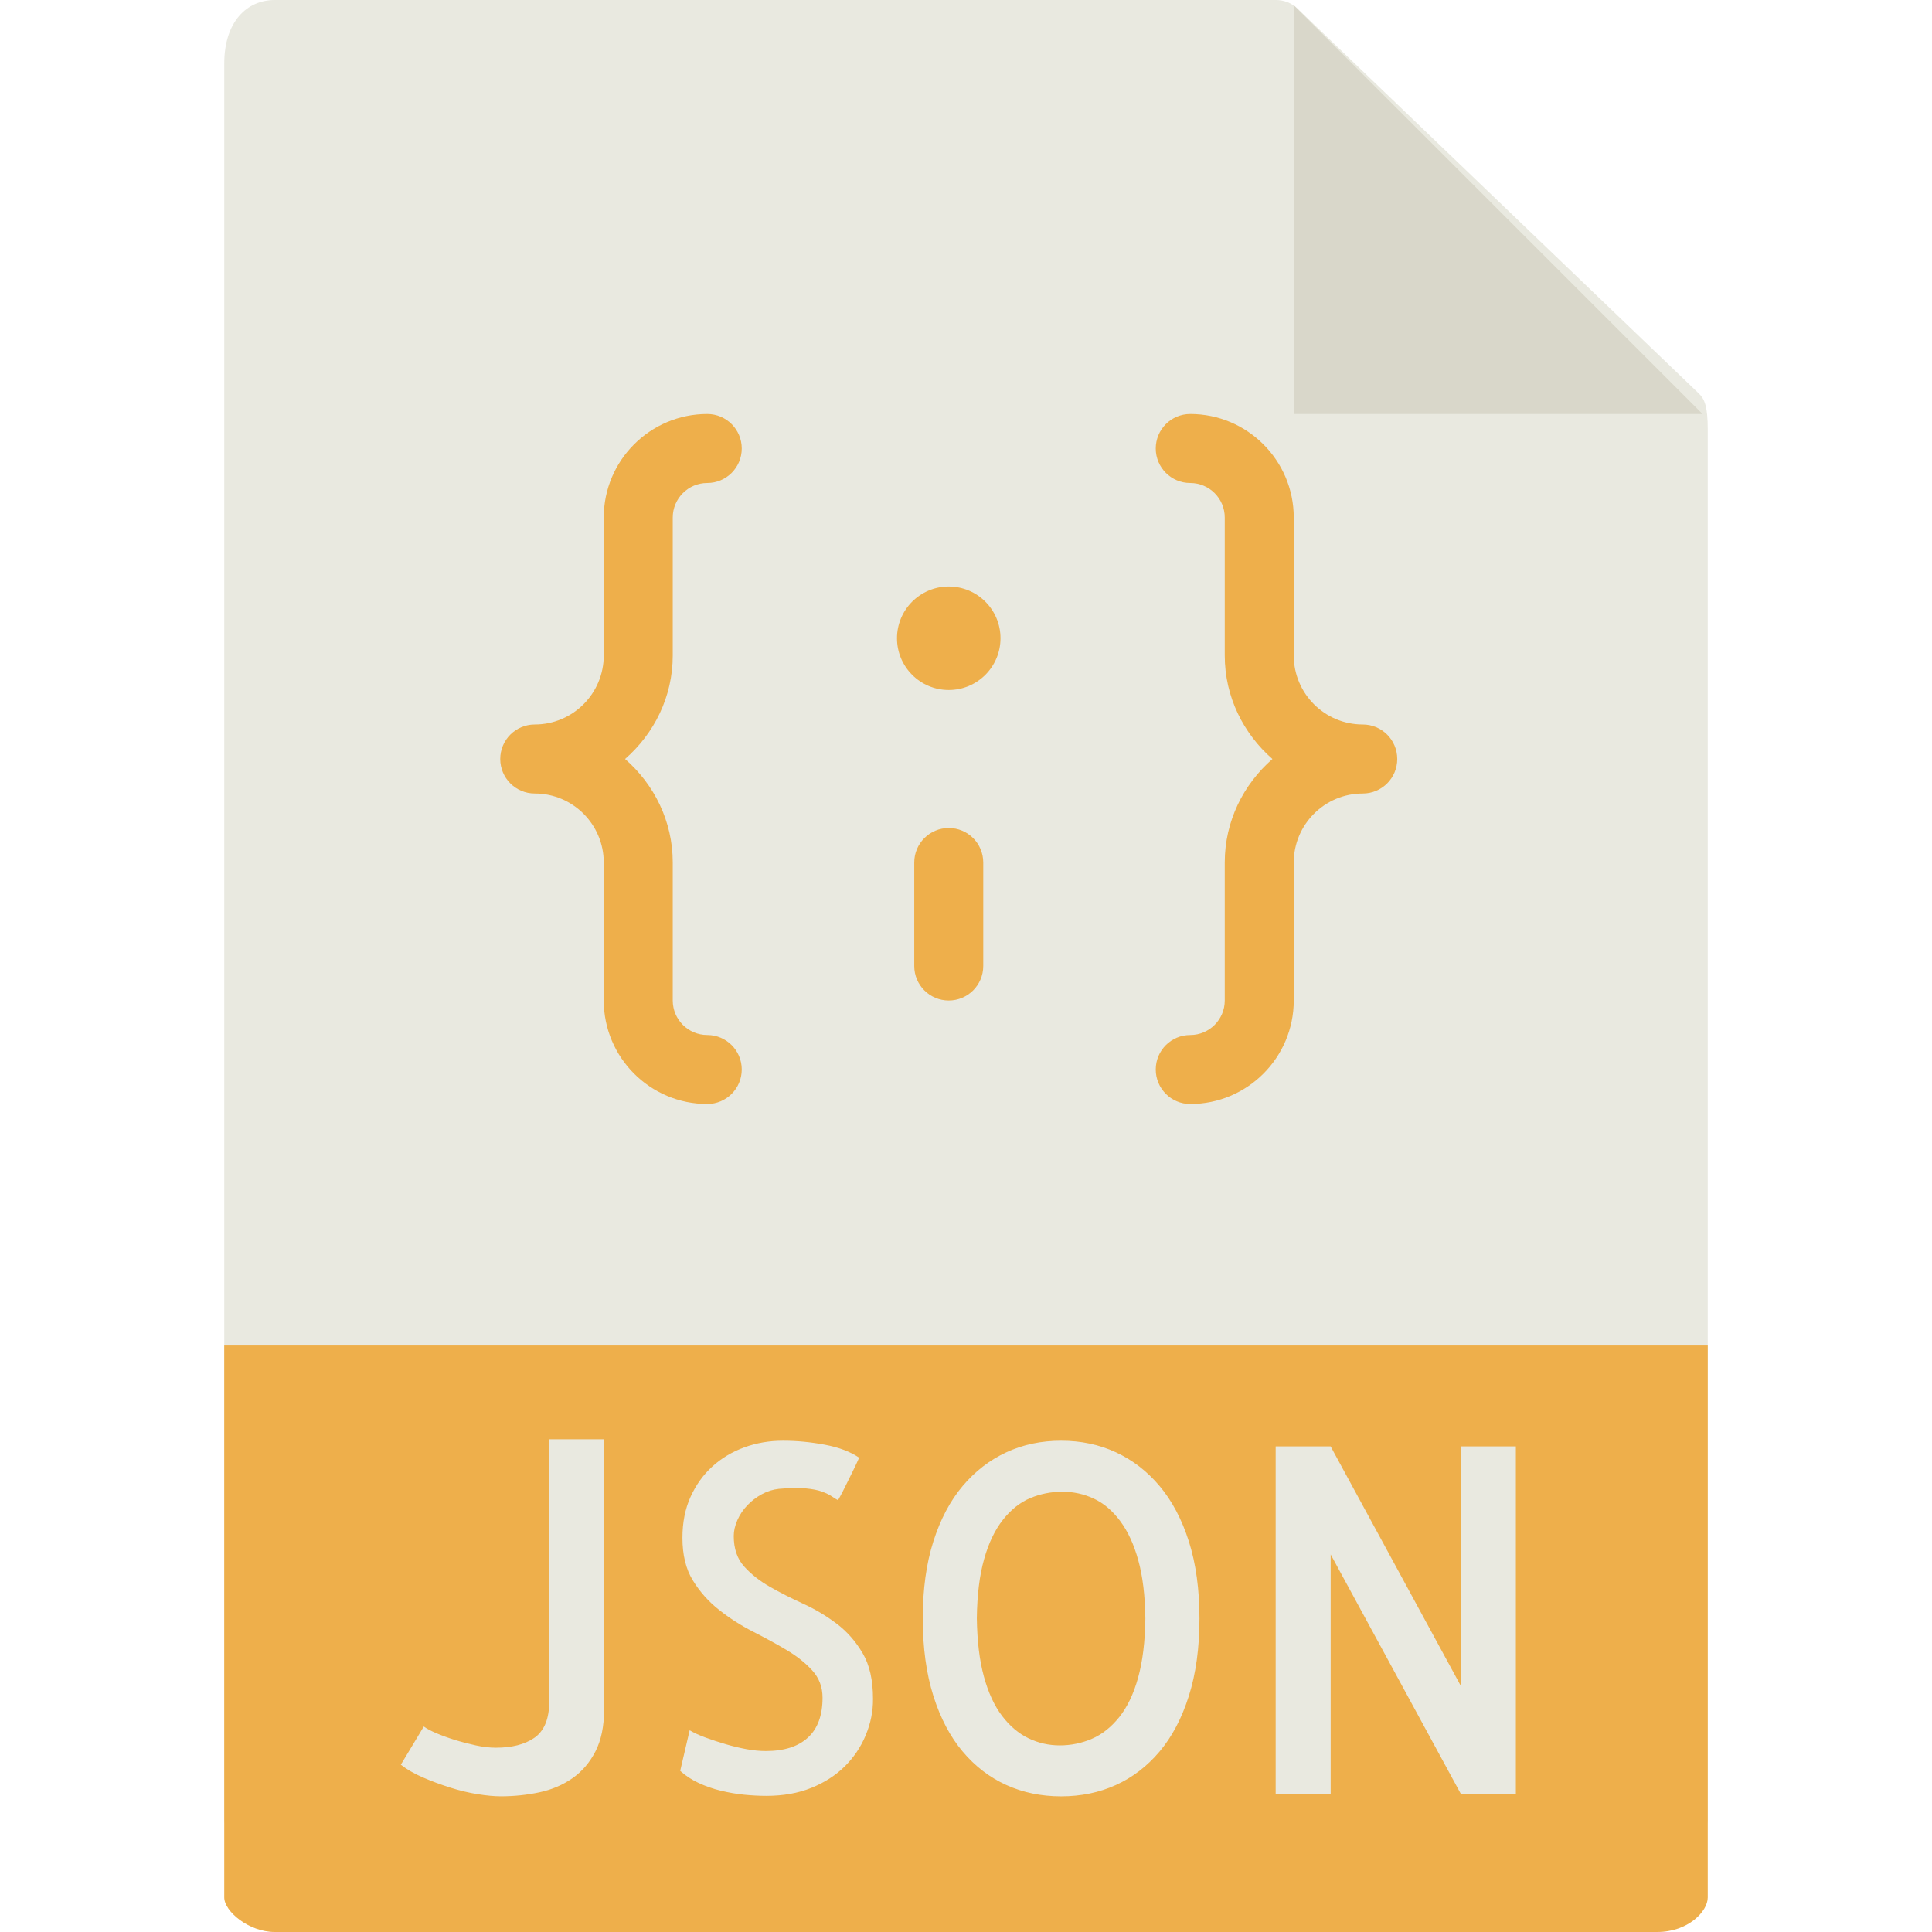<?xml version="1.0" encoding="UTF-8" standalone="no"?>
<!-- Uploaded to: SVG Repo, www.svgrepo.com, Generator: SVG Repo Mixer Tools -->

<svg
   height="800px"
   width="800px"
   version="1.1"
   id="Capa_1"
   viewBox="0 0 56 56"
   xml:space="preserve"
   sodipodi:docname="json-file-svgrepo-com.svg"
   inkscape:version="1.3 (0e150ed6c4, 2023-07-21)"
   xmlns:inkscape="http://www.inkscape.org/namespaces/inkscape"
   xmlns:sodipodi="http://sodipodi.sourceforge.net/DTD/sodipodi-0.dtd"
   xmlns="http://www.w3.org/2000/svg"
   xmlns:svg="http://www.w3.org/2000/svg"><defs
   id="defs8" /><sodipodi:namedview
   id="namedview8"
   pagecolor="#505050"
   bordercolor="#ffffff"
   borderopacity="1"
   inkscape:showpageshadow="0"
   inkscape:pageopacity="0"
   inkscape:pagecheckerboard="1"
   inkscape:deskcolor="#505050"
   showguides="true"
   inkscape:zoom="0.459375"
   inkscape:cx="709.65986"
   inkscape:cy="501.76871"
   inkscape:window-width="1920"
   inkscape:window-height="991"
   inkscape:window-x="-9"
   inkscape:window-y="-9"
   inkscape:window-maximized="1"
   inkscape:current-layer="g8"><sodipodi:guide
     position="30.757,14.24"
     orientation="1,0"
     id="guide8"
     inkscape:locked="false" /><sodipodi:guide
     position="26.746,9.086"
     orientation="0,-1"
     id="guide9"
     inkscape:locked="false" /></sodipodi:namedview>&#10;<g
   id="g8">&#10;	<path
   style="fill:#e9e9e0;stroke-width:1"
   d="M 36.985,0 H 7.963 C 7.155,0 6.5,0.628 6.5,1.847 V 52.755 c 0,0.331 0.655,0.959 1.463,0.959 h 40.074 c 0.808,0 1.463,-0.628 1.463,-0.959 V 12.448 c 0,-0.668 -0.093,-0.882 -0.257,-1.041 L 37.607,0.247 C 37.442,0.089 37.218,0 36.985,0 Z"
   id="path1" />&#10;	<polygon
   style="fill:#D9D7CA;"
   points="37.5,0.151 37.5,12 49.349,12  "
   id="polygon1" /><path
   d="M 6.5,39 V 55 c 0,0.399 0.709,1 1.463,1 H 48.037 C 48.922,56 49.5,55.41 49.5,55 V 39 Z m 11.009,10.566 c 0,0.474 -0.083,0.873 -0.248,1.196 -0.165,0.323 -0.387,0.583 -0.666,0.779 -0.279,0.196 -0.599,0.333 -0.96,0.41 -0.361,0.077 -0.734,0.116 -1.117,0.116 -0.191,0 -0.417,-0.021 -0.673,-0.062 -0.256,-0.041 -0.523,-0.104 -0.797,-0.191 -0.274,-0.087 -0.538,-0.185 -0.79,-0.294 -0.252,-0.109 -0.465,-0.232 -0.64,-0.369 l 0.666,-1.107 c 0.087,0.063 0.211,0.13 0.373,0.198 0.161,0.068 0.338,0.132 0.529,0.191 0.191,0.059 0.392,0.111 0.601,0.157 0.209,0.046 0.405,0.068 0.588,0.068 0.462,0 0.829,-0.094 1.104,-0.28 0.274,-0.186 0.419,-0.504 0.438,-0.95 v -7.711 h 1.594 z m 7.584,0.732 c -0.143,0.342 -0.346,0.643 -0.608,0.902 -0.262,0.259 -0.583,0.467 -0.967,0.622 -0.384,0.155 -0.818,0.232 -1.306,0.232 -0.209,0 -0.424,-0.012 -0.647,-0.034 -0.223,-0.022 -0.446,-0.062 -0.673,-0.116 -0.226,-0.055 -0.442,-0.13 -0.647,-0.226 -0.204,-0.096 -0.38,-0.212 -0.529,-0.349 l 0.274,-1.176 c 0.122,0.073 0.276,0.144 0.463,0.212 0.187,0.068 0.38,0.132 0.581,0.191 0.201,0.059 0.4,0.107 0.601,0.144 0.201,0.037 0.387,0.055 0.562,0.055 0.531,0 0.938,-0.13 1.221,-0.39 0.283,-0.26 0.424,-0.645 0.424,-1.155 0,-0.31 -0.099,-0.574 -0.3,-0.793 C 23.343,48.198 23.092,48 22.792,47.822 c -0.3,-0.178 -0.625,-0.355 -0.974,-0.533 -0.349,-0.178 -0.675,-0.388 -0.979,-0.629 -0.305,-0.241 -0.557,-0.526 -0.758,-0.854 -0.201,-0.328 -0.3,-0.738 -0.3,-1.23 0,-0.446 0.078,-0.843 0.235,-1.189 0.157,-0.346 0.368,-0.641 0.634,-0.882 0.266,-0.241 0.575,-0.426 0.928,-0.554 0.353,-0.128 0.725,-0.191 1.117,-0.191 0.4,0 0.806,0.039 1.215,0.116 0.409,0.077 0.74,0.203 0.993,0.376 -0.053,0.118 -0.113,0.248 -0.183,0.39 -0.07,0.142 -0.136,0.273 -0.196,0.396 -0.06,0.123 -0.113,0.226 -0.157,0.308 -0.044,0.082 -0.07,0.128 -0.078,0.137 -0.053,-0.027 -0.111,-0.063 -0.177,-0.109 -0.066,-0.046 -0.159,-0.091 -0.281,-0.137 -0.122,-0.046 -0.283,-0.077 -0.484,-0.096 -0.201,-0.019 -0.458,-0.014 -0.771,0.014 -0.175,0.019 -0.339,0.07 -0.497,0.157 -0.158,0.087 -0.296,0.193 -0.419,0.321 -0.122,0.128 -0.218,0.271 -0.288,0.431 -0.07,0.16 -0.104,0.313 -0.104,0.458 0,0.364 0.099,0.658 0.3,0.882 0.201,0.224 0.449,0.419 0.744,0.588 0.295,0.169 0.618,0.333 0.967,0.492 0.349,0.159 0.673,0.354 0.974,0.581 0.301,0.227 0.55,0.513 0.751,0.854 0.201,0.341 0.3,0.781 0.3,1.319 0.004,0.365 -0.069,0.718 -0.212,1.06 z m 9.367,-1.142 c -0.204,0.647 -0.488,1.185 -0.849,1.613 -0.361,0.428 -0.784,0.752 -1.267,0.971 -0.484,0.219 -1.013,0.328 -1.587,0.328 -0.574,0 -1.104,-0.109 -1.587,-0.328 -0.484,-0.219 -0.906,-0.542 -1.267,-0.971 -0.361,-0.429 -0.645,-0.966 -0.849,-1.613 -0.204,-0.647 -0.307,-1.395 -0.307,-2.242 0,-0.847 0.102,-1.593 0.307,-2.235 0.204,-0.642 0.488,-1.178 0.849,-1.606 0.361,-0.428 0.784,-0.754 1.267,-0.978 0.484,-0.224 1.013,-0.335 1.587,-0.335 0.574,0 1.104,0.111 1.587,0.335 0.484,0.224 0.906,0.549 1.267,0.978 0.361,0.429 0.645,0.964 0.849,1.606 0.204,0.642 0.307,1.388 0.307,2.235 0,0.847 -0.102,1.595 -0.307,2.242 z m 9.478,2.844 H 42.345 l -3.775,-6.945 v 6.945 h -1.594 v -10.076 H 38.569 l 3.775,6.945 v -6.945 h 1.594 z"
   id="path3-3"
   style="display:inline;fill:#eeaf4b;fill-opacity:1;stroke-width:0.966"
   sodipodi:nodetypes="cssscccssssssssccssssscccsssssscsccssssssssssssssssscssscssccssssssssscsssssssssssssssssssccccccccccc" /><path
   d="m 32.466,44.083 c -0.224,-0.299 -0.48,-0.515 -0.766,-0.647 -0.286,-0.132 -0.587,-0.198 -0.905,-0.198 -0.325,0 -0.635,0.061 -0.931,0.184 -0.295,0.124 -0.559,0.332 -0.792,0.627 -0.233,0.294 -0.416,0.675 -0.547,1.142 -0.132,0.466 -0.203,1.038 -0.211,1.716 0.009,0.66 0.077,1.223 0.205,1.69 0.127,0.466 0.303,0.847 0.528,1.142 0.225,0.295 0.48,0.51 0.766,0.647 0.286,0.137 0.587,0.205 0.905,0.205 0.325,0 0.635,-0.064 0.931,-0.191 0.295,-0.127 0.559,-0.337 0.792,-0.627 0.233,-0.29 0.416,-0.671 0.547,-1.142 0.131,-0.471 0.203,-1.045 0.211,-1.722 -0.009,-0.66 -0.077,-1.221 -0.205,-1.683 -0.127,-0.462 -0.303,-0.843 -0.528,-1.142 z"
   id="path1-2"
   style="stroke-width:0.966;fill:#eeaf4b;fill-opacity:1" />&#10;	&#10;	&#10;	<g
   id="g7">&#10;		<path
   style="fill:#EEAF4B;"
   d="M19.5,19v-4c0-0.551,0.448-1,1-1c0.553,0,1-0.448,1-1s-0.447-1-1-1c-1.654,0-3,1.346-3,3v4    c0,1.103-0.897,2-2,2c-0.553,0-1,0.448-1,1s0.447,1,1,1c1.103,0,2,0.897,2,2v4c0,1.654,1.346,3,3,3c0.553,0,1-0.448,1-1    s-0.447-1-1-1c-0.552,0-1-0.449-1-1v-4c0-1.2-0.542-2.266-1.382-3C18.958,21.266,19.5,20.2,19.5,19z"
   id="path5" />&#10;		<circle
   style="fill:#EEAF4B;"
   cx="27.5"
   cy="18.5"
   r="1.5"
   id="circle5" />&#10;		<path
   style="fill:#EEAF4B;"
   d="M39.5,21c-1.103,0-2-0.897-2-2v-4c0-1.654-1.346-3-3-3c-0.553,0-1,0.448-1,1s0.447,1,1,1    c0.552,0,1,0.449,1,1v4c0,1.2,0.542,2.266,1.382,3c-0.84,0.734-1.382,1.8-1.382,3v4c0,0.551-0.448,1-1,1c-0.553,0-1,0.448-1,1    s0.447,1,1,1c1.654,0,3-1.346,3-3v-4c0-1.103,0.897-2,2-2c0.553,0,1-0.448,1-1S40.053,21,39.5,21z"
   id="path6" />&#10;		<path
   style="fill:#EEAF4B;"
   d="M27.5,24c-0.553,0-1,0.448-1,1v3c0,0.552,0.447,1,1,1s1-0.448,1-1v-3    C28.5,24.448,28.053,24,27.5,24z"
   id="path7" />&#10;	</g>&#10;</g>&#10;</svg>
